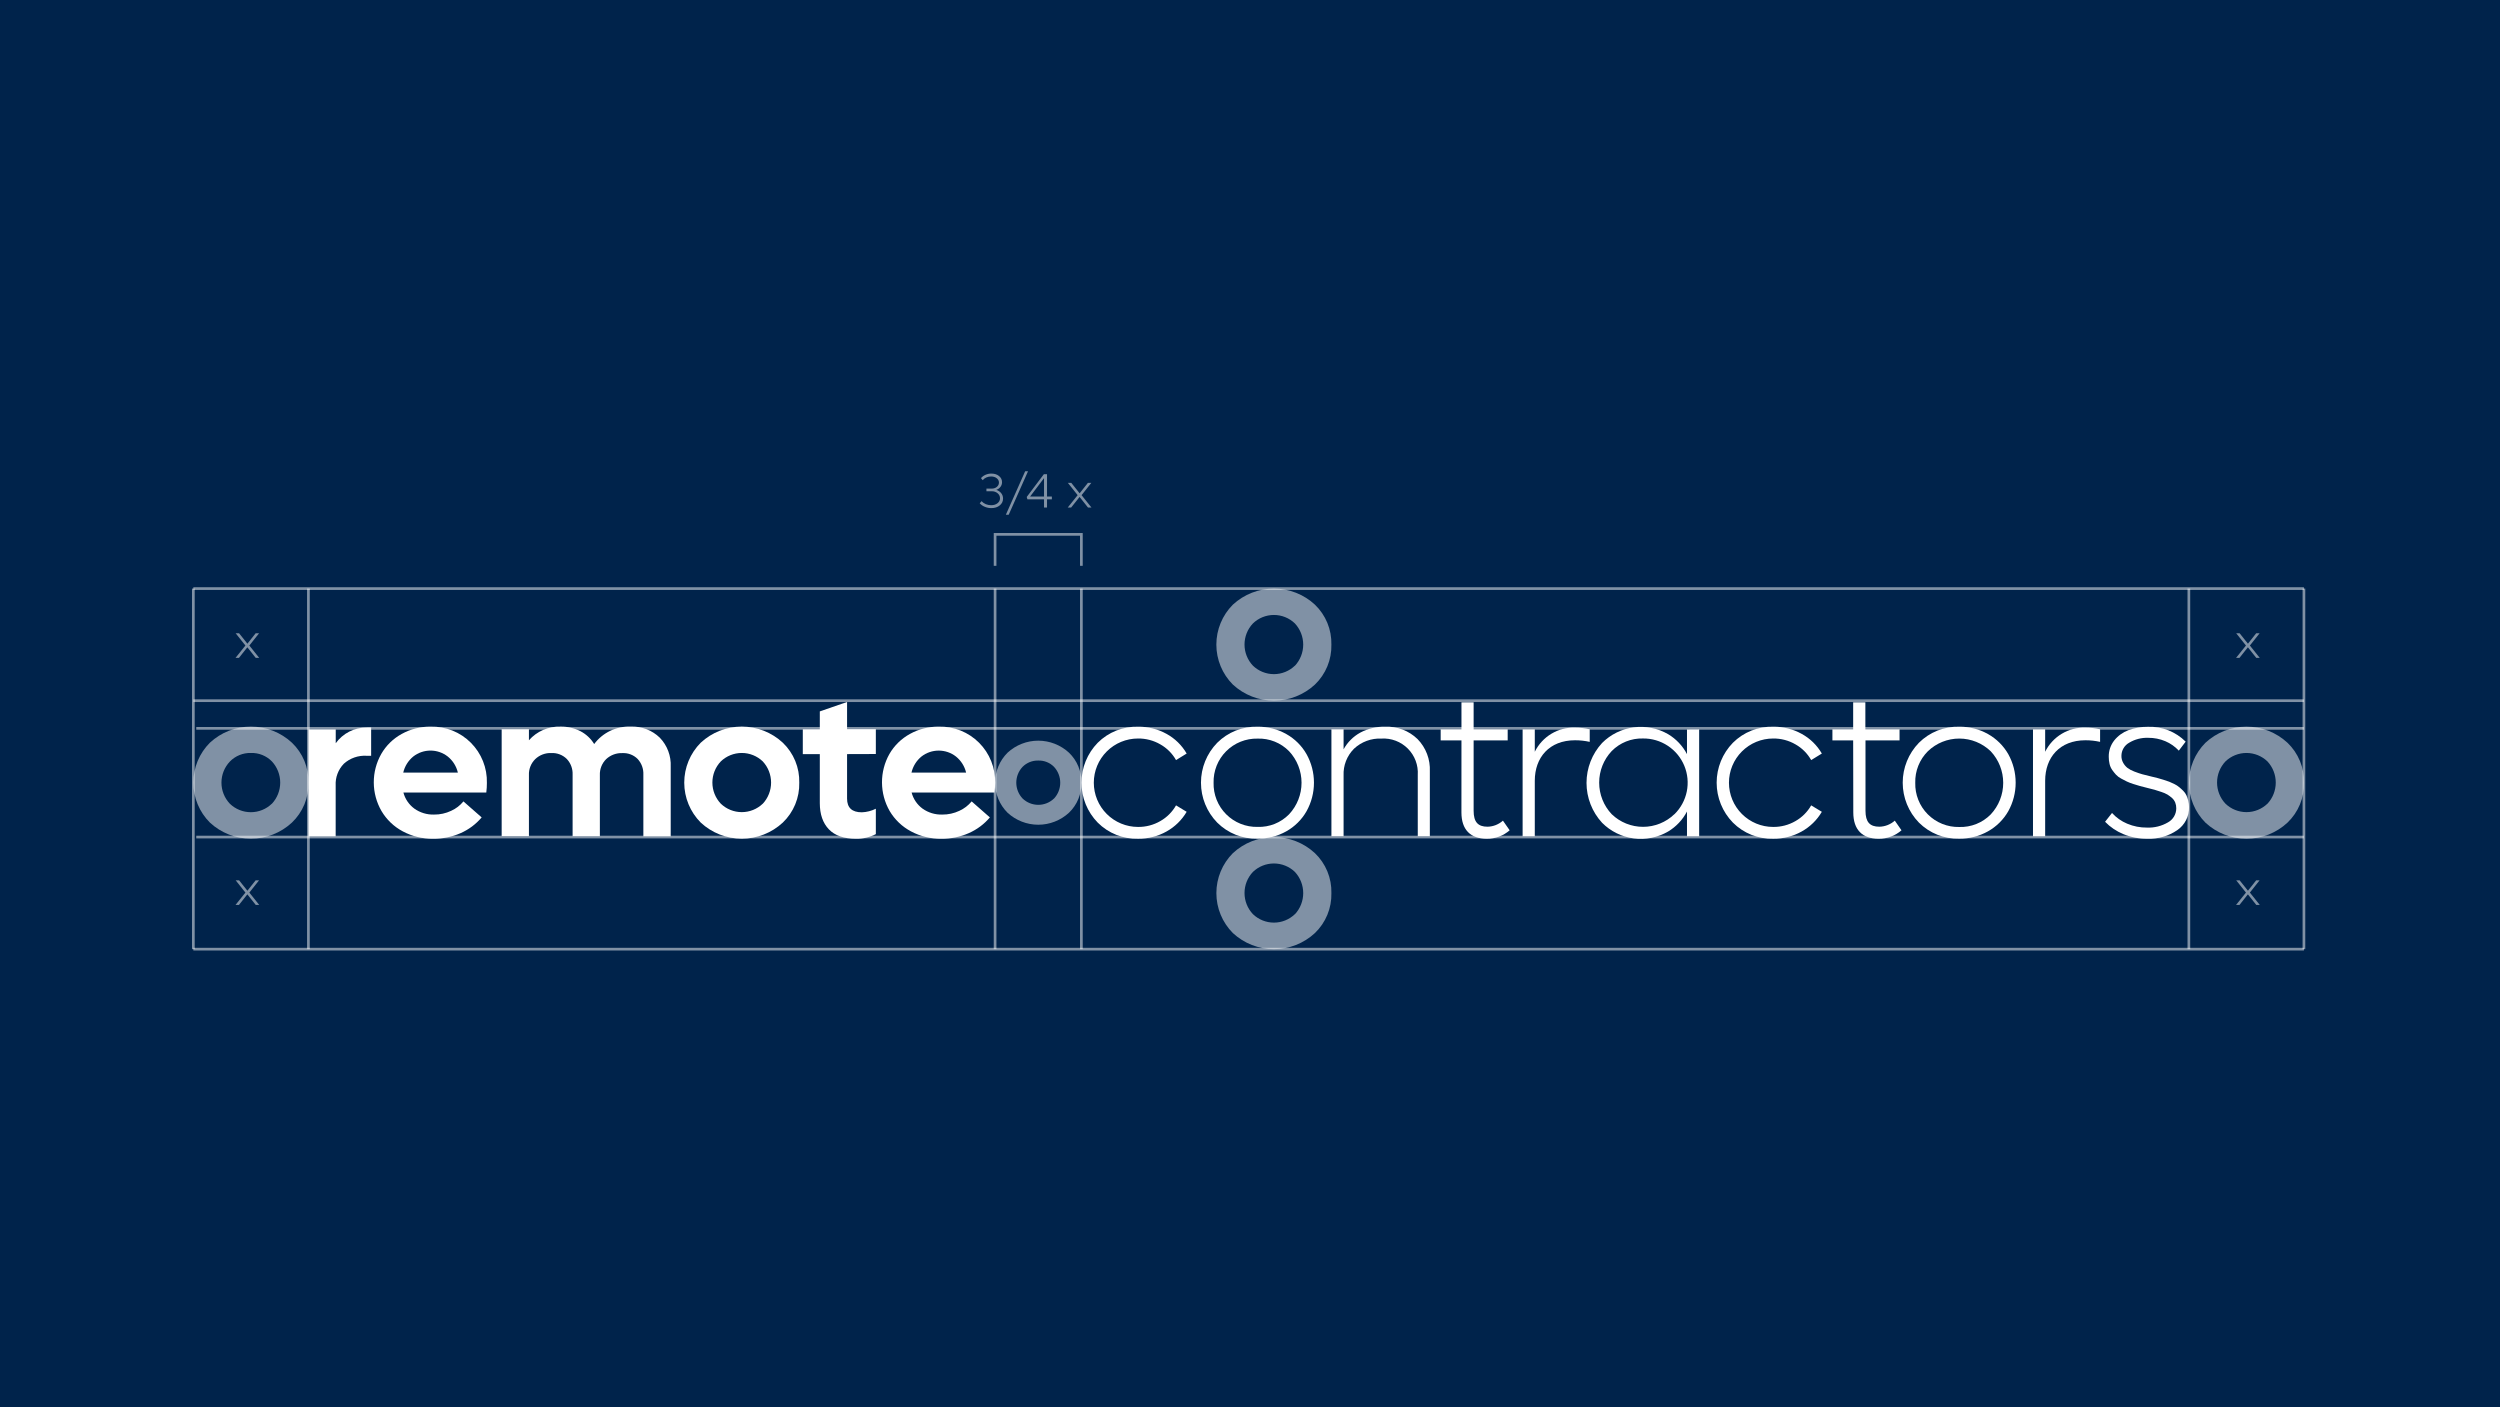 <svg width="931" height="524" viewBox="0 0 931 524" fill="none" xmlns="http://www.w3.org/2000/svg">
<rect width="931" height="524" fill="#00234B"/>
<path opacity="0.5" d="M73.086 311.72H857.979" stroke="white" stroke-miterlimit="10"/>
<path opacity="0.5" d="M73.086 271.239H857.979" stroke="white" stroke-miterlimit="10"/>
<path opacity="0.5" d="M857.982 260.934H72" stroke="white" stroke-miterlimit="10"/>
<path opacity="0.5" d="M857.982 219.188H72" stroke="white" stroke-miterlimit="10"/>
<path opacity="0.5" d="M857.982 353.466H72" stroke="white" stroke-miterlimit="10"/>
<path opacity="0.5" d="M370.57 219.188V353.465" stroke="white" stroke-miterlimit="10"/>
<path opacity="0.5" d="M402.703 219.188V353.465" stroke="white" stroke-miterlimit="10"/>
<path opacity="0.5" d="M815.133 219.188V353.465" stroke="white" stroke-miterlimit="10"/>
<path opacity="0.5" d="M857.984 219.188V353.465" stroke="white" stroke-miterlimit="10"/>
<path opacity="0.5" d="M72 219.188V353.465" stroke="white" stroke-miterlimit="10"/>
<path opacity="0.5" d="M114.852 219.188V353.465" stroke="white" stroke-miterlimit="10"/>
<path d="M138.213 270.911V281.45H136.492C134.955 281.359 133.417 281.576 131.965 282.086C130.513 282.597 129.178 283.392 128.037 284.424C127.003 285.492 126.199 286.762 125.678 288.154C125.156 289.546 124.927 291.031 125.004 292.516V311.439H114.875V271.625H125.027V276.778C126.336 274.956 128.062 273.474 130.06 272.455C132.059 271.436 134.272 270.911 136.515 270.923L138.213 270.911Z" fill="white"/>
<path d="M181.094 295.138H150.227C150.863 297.546 152.305 299.662 154.314 301.134C156.447 302.649 159.017 303.426 161.632 303.347C163.834 303.37 166.012 302.894 168.002 301.953C169.781 301.154 171.348 299.951 172.581 298.441L179.373 304.401C177.242 306.924 174.562 308.926 171.539 310.256C168.323 311.672 164.842 312.387 161.328 312.352C157.378 312.405 153.478 311.459 149.993 309.6C146.703 307.852 143.96 305.231 142.065 302.024C140.201 298.798 139.212 295.141 139.196 291.415C139.179 287.69 140.136 284.024 141.971 280.782C143.778 277.642 146.416 275.061 149.594 273.323C152.892 271.496 156.609 270.559 160.379 270.606C163.149 270.537 165.903 271.031 168.475 272.06C171.048 273.088 173.384 274.629 175.342 276.589C177.301 278.548 178.84 280.885 179.867 283.458C180.894 286.031 181.387 288.786 181.317 291.555C181.324 292.753 181.249 293.95 181.094 295.138V295.138ZM166.761 281.742C164.925 280.299 162.657 279.514 160.321 279.514C157.985 279.514 155.717 280.299 153.88 281.742C152.02 283.271 150.715 285.369 150.168 287.714H170.508C169.96 285.361 168.641 283.259 166.761 281.742V281.742Z" fill="white"/>
<path d="M245.71 274.716C247.087 276.144 248.158 277.838 248.857 279.695C249.555 281.551 249.867 283.531 249.773 285.513V311.45H239.585V288.499C239.637 287.431 239.477 286.364 239.113 285.359C238.749 284.354 238.189 283.431 237.466 282.644C236.726 281.903 235.84 281.326 234.864 280.949C233.888 280.572 232.843 280.403 231.798 280.454C230.688 280.408 229.581 280.583 228.539 280.969C227.498 281.355 226.544 281.944 225.732 282.702C224.95 283.477 224.337 284.406 223.934 285.43C223.531 286.454 223.346 287.551 223.39 288.651V311.392H213.238V288.499C213.287 287.429 213.122 286.359 212.752 285.354C212.382 284.348 211.815 283.427 211.083 282.644C210.33 281.898 209.43 281.316 208.44 280.935C207.451 280.554 206.393 280.382 205.334 280.431C204.229 280.384 203.126 280.561 202.092 280.951C201.058 281.342 200.113 281.937 199.315 282.702C198.533 283.473 197.922 284.397 197.518 285.418C197.115 286.438 196.929 287.531 196.973 288.628V311.368H186.82V271.555H196.973V275.676C198.44 274.01 200.259 272.69 202.298 271.811C204.337 270.932 206.546 270.517 208.765 270.594C211.325 270.551 213.858 271.134 216.142 272.292C218.257 273.39 220.031 275.046 221.271 277.082C222.837 274.977 224.892 273.286 227.259 272.156C229.626 271.025 232.233 270.489 234.854 270.594C236.849 270.503 238.842 270.822 240.709 271.531C242.576 272.24 244.278 273.324 245.71 274.716Z" fill="white"/>
<path d="M297.647 291.474C297.713 294.241 297.202 296.992 296.145 299.551C295.089 302.109 293.51 304.42 291.51 306.334C287.357 310.187 281.901 312.328 276.235 312.328C270.569 312.328 265.113 310.187 260.959 306.334C257.023 302.383 254.812 297.033 254.812 291.456C254.812 285.879 257.023 280.529 260.959 276.579C265.113 272.725 270.569 270.584 276.235 270.584C281.901 270.584 287.357 272.725 291.51 276.579C293.515 278.497 295.096 280.813 296.152 283.378C297.209 285.943 297.718 288.701 297.647 291.474V291.474ZM284.063 299.308C286.049 297.166 287.152 294.354 287.152 291.433C287.152 288.512 286.049 285.699 284.063 283.558C281.962 281.534 279.158 280.404 276.241 280.404C273.323 280.404 270.52 281.534 268.419 283.558C266.411 285.684 265.292 288.497 265.292 291.421C265.292 294.345 266.411 297.158 268.419 299.284C270.52 301.308 273.323 302.438 276.241 302.438C279.158 302.438 281.962 301.308 284.063 299.284V299.308Z" fill="white"/>
<path d="M315.449 280.829V297.399C315.449 300.802 317.279 302.504 320.941 302.504C322.757 302.438 324.538 301.983 326.163 301.169V310.631C323.869 311.822 321.312 312.415 318.727 312.352C314.278 312.352 310.925 311.181 308.669 308.839C306.42 306.497 305.296 303.207 305.296 299.097V280.829H298.961V271.567H305.296V264.927L315.449 261.414V271.531H326.163V280.794L315.449 280.829Z" fill="white"/>
<path d="M370.351 295.139H339.484C340.115 297.545 341.554 299.662 343.559 301.134C345.697 302.649 348.27 303.426 350.889 303.347C353.091 303.369 355.268 302.893 357.26 301.954C359.036 301.151 360.603 299.949 361.838 298.441L368.63 304.401C366.494 306.924 363.811 308.927 360.784 310.256C357.572 311.672 354.095 312.387 350.585 312.352C346.634 312.41 342.734 311.463 339.25 309.6C335.954 307.856 333.206 305.234 331.31 302.024C329.454 298.795 328.47 295.14 328.453 291.415C328.437 287.691 329.389 284.027 331.217 280.782C333.031 277.644 335.672 275.064 338.852 273.323C342.146 271.497 345.859 270.561 349.625 270.606C352.395 270.535 355.151 271.029 357.725 272.057C360.298 273.084 362.636 274.625 364.595 276.585C366.555 278.544 368.096 280.882 369.123 283.456C370.151 286.029 370.644 288.785 370.574 291.555C370.581 292.753 370.506 293.951 370.351 295.139V295.139ZM356.018 281.742C354.18 280.303 351.913 279.521 349.578 279.521C347.243 279.521 344.976 280.303 343.137 281.742C341.28 283.271 339.979 285.371 339.437 287.714H359.777C359.222 285.362 357.899 283.261 356.018 281.742V281.742Z" fill="white"/>
<path opacity="0.5" d="M495.809 240.055C495.874 242.826 495.363 245.58 494.306 248.142C493.25 250.704 491.672 253.019 489.673 254.938C485.515 258.784 480.06 260.92 474.397 260.92C468.734 260.92 463.279 258.784 459.121 254.938C455.181 250.987 452.969 245.635 452.969 240.055C452.969 234.475 455.181 229.123 459.121 225.171C463.279 221.326 468.734 219.189 474.397 219.189C480.06 219.189 485.515 221.326 489.673 225.171C491.672 227.091 493.25 229.405 494.306 231.968C495.363 234.53 495.874 237.284 495.809 240.055V240.055ZM482.225 247.936C484.212 245.792 485.316 242.977 485.316 240.055C485.316 237.132 484.212 234.317 482.225 232.174C480.127 230.145 477.322 229.011 474.403 229.011C471.484 229.011 468.679 230.145 466.581 232.174C464.574 234.298 463.456 237.109 463.456 240.031C463.456 242.953 464.574 245.765 466.581 247.889C468.679 249.918 471.484 251.052 474.403 251.052C477.322 251.052 480.127 249.918 482.225 247.889V247.936Z" fill="white"/>
<path opacity="0.5" d="M495.811 332.587C495.876 335.358 495.365 338.112 494.308 340.674C493.252 343.236 491.674 345.551 489.675 347.47C485.521 351.324 480.065 353.465 474.399 353.465C468.733 353.465 463.277 351.324 459.123 347.47C455.187 343.52 452.977 338.17 452.977 332.593C452.977 327.016 455.187 321.666 459.123 317.715C463.277 313.862 468.733 311.721 474.399 311.721C480.065 311.721 485.521 313.862 489.675 317.715C491.676 319.631 493.255 321.943 494.312 324.504C495.368 327.065 495.879 329.818 495.811 332.587ZM482.227 340.468C484.214 338.325 485.318 335.51 485.318 332.587C485.318 329.665 484.214 326.85 482.227 324.706C480.124 322.685 477.321 321.557 474.405 321.557C471.488 321.557 468.685 322.685 466.583 324.706C464.576 326.83 463.458 329.642 463.458 332.564C463.458 335.486 464.576 338.297 466.583 340.421C468.681 342.45 471.486 343.584 474.405 343.584C477.324 343.584 480.129 342.45 482.227 340.421V340.468Z" fill="white"/>
<path opacity="0.5" d="M402.704 291.473C402.754 293.553 402.371 295.62 401.578 297.543C400.786 299.467 399.602 301.204 398.102 302.645C394.985 305.528 390.896 307.13 386.65 307.13C382.404 307.13 378.314 305.528 375.197 302.645C373.73 301.179 372.567 299.438 371.773 297.522C370.979 295.606 370.57 293.553 370.57 291.479C370.57 289.405 370.979 287.352 371.773 285.436C372.567 283.52 373.73 281.78 375.197 280.314C378.314 277.43 382.404 275.828 386.65 275.828C390.896 275.828 394.985 277.43 398.102 280.314C399.601 281.753 400.785 283.488 401.577 285.409C402.369 287.331 402.753 289.396 402.704 291.473V291.473ZM392.516 297.387C394.006 295.78 394.834 293.67 394.834 291.479C394.834 289.288 394.006 287.178 392.516 285.572C391.755 284.798 390.842 284.191 389.834 283.787C388.826 283.384 387.746 283.194 386.661 283.23C385.577 283.199 384.498 283.392 383.491 283.794C382.484 284.197 381.571 284.802 380.806 285.572C379.303 287.166 378.465 289.276 378.465 291.468C378.465 293.659 379.303 295.769 380.806 297.363C382.38 298.878 384.478 299.723 386.661 299.723C388.845 299.723 390.943 298.878 392.516 297.363V297.387Z" fill="white"/>
<path opacity="0.5" d="M857.998 291.473C858.066 294.246 857.555 297.001 856.496 299.564C855.438 302.127 853.855 304.441 851.85 306.357C847.699 310.209 842.244 312.35 836.581 312.35C830.917 312.35 825.462 310.209 821.311 306.357C817.374 302.406 815.164 297.056 815.164 291.479C815.164 285.902 817.374 280.552 821.311 276.602C825.462 272.749 830.917 270.608 836.581 270.608C842.244 270.608 847.699 272.749 851.85 276.602C853.854 278.516 855.435 280.828 856.494 283.389C857.553 285.95 858.065 288.703 857.998 291.473V291.473ZM844.403 299.307C846.389 297.166 847.492 294.353 847.492 291.432C847.492 288.512 846.389 285.699 844.403 283.557C842.302 281.534 839.498 280.403 836.581 280.403C833.663 280.403 830.86 281.534 828.758 283.557C826.751 285.683 825.632 288.497 825.632 291.421C825.632 294.345 826.751 297.158 828.758 299.284C830.86 301.307 833.663 302.438 836.581 302.438C839.498 302.438 842.302 301.307 844.403 299.284V299.307Z" fill="white"/>
<path opacity="0.5" d="M114.87 291.473C114.934 294.242 114.419 296.994 113.358 299.553C112.297 302.112 110.714 304.421 108.71 306.333C104.559 310.186 99.105 312.327 93.441 312.327C87.777 312.327 82.323 310.186 78.171 306.333C76.215 304.381 74.663 302.062 73.604 299.509C72.545 296.956 72 294.22 72 291.456C72 288.692 72.545 285.955 73.604 283.403C74.663 280.85 76.215 278.531 78.171 276.578C82.323 272.726 87.777 270.585 93.441 270.585C99.105 270.585 104.559 272.726 108.71 276.578C110.719 278.494 112.304 280.809 113.365 283.375C114.426 285.94 114.938 288.698 114.87 291.473V291.473ZM101.263 299.307C103.249 297.166 104.352 294.353 104.352 291.432C104.352 288.512 103.249 285.699 101.263 283.557C100.251 282.518 99.034 281.702 97.69 281.159C96.345 280.617 94.902 280.361 93.453 280.407C92.001 280.367 90.557 280.627 89.211 281.171C87.865 281.715 86.646 282.532 85.63 283.569C83.606 285.687 82.474 288.502 82.468 291.431C82.461 294.361 83.581 297.18 85.595 299.307C87.693 301.333 90.495 302.465 93.411 302.465C96.328 302.465 99.13 301.333 101.228 299.307H101.263Z" fill="white"/>
<path d="M408.786 306.333C404.911 302.357 402.742 297.025 402.742 291.473C402.742 285.921 404.911 280.589 408.786 276.613C410.756 274.648 413.104 273.104 415.689 272.075C418.274 271.047 421.041 270.555 423.822 270.629C427.53 270.584 431.186 271.504 434.431 273.299C437.547 275.009 440.135 277.541 441.914 280.618L437.956 283.054C436.575 280.604 434.55 278.58 432.101 277.199C429.58 275.739 426.712 274.987 423.799 275.021C419.432 275.021 415.244 276.755 412.157 279.843C409.069 282.931 407.334 287.118 407.334 291.485C407.334 295.851 409.069 300.039 412.157 303.127C415.244 306.214 419.432 307.949 423.799 307.949C426.712 307.983 429.58 307.231 432.101 305.771C434.545 304.383 436.568 302.36 437.956 299.916L441.914 302.317C440.112 305.387 437.52 307.919 434.408 309.647C431.19 311.448 427.557 312.377 423.869 312.34C421.078 312.418 418.301 311.926 415.708 310.893C413.114 309.86 410.759 308.308 408.786 306.333V306.333Z" fill="white"/>
<path d="M453.286 306.333C449.411 302.357 447.242 297.025 447.242 291.473C447.242 285.921 449.411 280.589 453.286 276.613C455.256 274.648 457.604 273.104 460.189 272.075C462.774 271.047 465.541 270.555 468.322 270.629C472.063 270.589 475.749 271.529 479.013 273.358C482.169 275.123 484.782 277.719 486.566 280.864C488.371 284.109 489.318 287.76 489.318 291.473C489.318 295.186 488.371 298.838 486.566 302.082C484.782 305.227 482.169 307.823 479.013 309.588C475.749 311.417 472.063 312.358 468.322 312.317C465.541 312.392 462.774 311.9 460.189 310.871C457.604 309.842 455.256 308.298 453.286 306.333V306.333ZM451.94 291.473C451.882 293.645 452.266 295.806 453.069 297.825C453.871 299.844 455.076 301.679 456.609 303.218C458.142 304.758 459.971 305.97 461.987 306.781C464.002 307.592 466.162 307.986 468.334 307.937C470.503 308.01 472.665 307.631 474.68 306.825C476.696 306.018 478.522 304.802 480.044 303.253C483.03 300.067 484.693 295.864 484.693 291.497C484.693 287.129 483.03 282.926 480.044 279.74C478.522 278.191 476.696 276.975 474.68 276.169C472.665 275.362 470.503 274.983 468.334 275.056C466.162 275.007 464.002 275.401 461.987 276.212C459.971 277.023 458.142 278.235 456.609 279.775C455.076 281.314 453.871 283.149 453.069 285.168C452.266 287.187 451.882 289.348 451.94 291.52V291.473Z" fill="white"/>
<path d="M527.882 275.22C529.434 276.808 530.642 278.698 531.432 280.773C532.221 282.848 532.576 285.064 532.472 287.281V311.392H527.976V288.616C528.092 286.808 527.822 284.995 527.184 283.299C526.546 281.603 525.555 280.062 524.276 278.778C522.997 277.495 521.459 276.498 519.765 275.854C518.071 275.21 516.26 274.934 514.451 275.045C512.584 274.962 510.719 275.253 508.965 275.901C507.212 276.548 505.605 277.539 504.24 278.815C502.937 280.114 501.918 281.669 501.249 283.383C500.579 285.096 500.274 286.931 500.352 288.769V311.392H495.82V271.578H500.352V279.049C501.792 276.421 503.953 274.259 506.582 272.82C509.412 271.314 512.581 270.56 515.786 270.63C518.008 270.534 520.226 270.892 522.306 271.681C524.385 272.47 526.283 273.674 527.882 275.22V275.22Z" fill="white"/>
<path d="M632.766 271.613V311.427H628.234V302.211C626.621 305.292 624.19 307.869 621.208 309.659C617.325 311.908 612.807 312.808 608.358 312.22C603.91 311.631 599.781 309.585 596.617 306.403C592.889 302.353 590.82 297.049 590.82 291.543C590.82 286.038 592.889 280.734 596.617 276.684C599.784 273.506 603.91 271.463 608.356 270.87C612.802 270.277 617.32 271.168 621.208 273.405C624.192 275.187 626.624 277.761 628.234 280.841V271.648L632.766 271.613ZM623.55 303.23C625.897 300.93 627.502 297.98 628.158 294.76C628.814 291.54 628.492 288.197 627.232 285.162C625.973 282.127 623.834 279.538 621.091 277.729C618.348 275.919 615.126 274.972 611.84 275.009C609.682 274.949 607.535 275.334 605.533 276.14C603.53 276.946 601.715 278.155 600.2 279.693C597.201 282.872 595.53 287.078 595.53 291.45C595.53 295.821 597.201 300.027 600.2 303.207C603.334 306.227 607.517 307.914 611.869 307.914C616.222 307.914 620.405 306.227 623.538 303.207L623.55 303.23Z" fill="white"/>
<path d="M645.326 306.333C641.45 302.358 639.281 297.025 639.281 291.473C639.281 285.921 641.45 280.589 645.326 276.613C647.292 274.647 649.638 273.103 652.221 272.074C654.804 271.045 657.57 270.554 660.349 270.63C664.058 270.584 667.714 271.504 670.959 273.3C674.081 275.006 676.673 277.538 678.453 280.618L674.483 283.054C673.102 280.605 671.078 278.58 668.628 277.199C666.108 275.738 663.239 274.985 660.326 275.021C655.96 275.021 651.772 276.755 648.684 279.843C645.596 282.931 643.862 287.119 643.862 291.485C643.862 295.852 645.596 300.039 648.684 303.127C651.772 306.215 655.96 307.949 660.326 307.949C663.239 307.985 666.108 307.232 668.628 305.771C671.072 304.383 673.095 302.36 674.483 299.916L678.453 302.317C676.652 305.387 674.059 307.919 670.947 309.647C667.728 311.446 664.095 312.375 660.408 312.34C657.617 312.421 654.839 311.93 652.245 310.897C649.652 309.864 647.297 308.311 645.326 306.333Z" fill="white"/>
<path d="M714.601 306.333C710.734 302.353 708.57 297.022 708.57 291.473C708.57 285.924 710.734 280.593 714.601 276.613C716.57 274.648 718.918 273.104 721.503 272.075C724.088 271.047 726.855 270.555 729.636 270.629C733.377 270.589 737.064 271.529 740.328 273.358C743.484 275.126 746.1 277.721 747.892 280.864C749.689 284.111 750.632 287.762 750.632 291.473C750.632 295.185 749.689 298.835 747.892 302.082C746.1 305.225 743.484 307.82 740.328 309.588C737.064 311.417 733.377 312.358 729.636 312.317C726.855 312.392 724.088 311.9 721.503 310.871C718.918 309.842 716.57 308.298 714.601 306.333ZM713.242 291.508C713.185 293.68 713.569 295.841 714.372 297.86C715.174 299.879 716.378 301.714 717.911 303.253C719.444 304.793 721.274 306.005 723.289 306.816C725.305 307.627 727.464 308.021 729.636 307.972C731.806 308.042 733.966 307.662 735.981 306.856C737.997 306.05 739.823 304.835 741.346 303.289C744.333 300.102 745.995 295.899 745.995 291.532C745.995 287.164 744.333 282.961 741.346 279.775C738.204 276.739 734.006 275.041 729.636 275.041C725.267 275.041 721.068 276.739 717.926 279.775C716.389 281.31 715.181 283.142 714.376 285.159C713.571 287.177 713.185 289.337 713.242 291.508V291.508Z" fill="white"/>
<path d="M790.745 310.631C788.18 309.582 785.86 308.016 783.93 306.029L786.518 302.75C788.085 304.482 790.017 305.846 792.174 306.743C794.506 307.73 797.018 308.224 799.551 308.195C802.292 308.306 805.007 307.627 807.373 306.24C808.304 305.725 809.079 304.97 809.618 304.053C810.158 303.137 810.442 302.092 810.441 301.029C810.455 300.301 810.328 299.577 810.066 298.898C809.807 298.252 809.407 297.672 808.895 297.2C808.363 296.731 807.796 296.304 807.197 295.923C806.457 295.498 805.671 295.156 804.855 294.904C803.883 294.565 803.04 294.307 802.326 294.096C801.612 293.886 800.663 293.651 799.469 293.37C798.274 293.089 797.49 292.879 796.893 292.703C796.295 292.527 795.487 292.293 794.457 291.965C793.624 291.711 792.81 291.398 792.021 291.028C791.424 290.736 790.721 290.373 789.902 289.928C789.184 289.555 788.535 289.065 787.981 288.476C787.482 287.923 787.017 287.34 786.588 286.731C786.125 286.061 785.791 285.31 785.604 284.518C785.391 283.636 785.289 282.731 785.3 281.824C785.256 279.624 785.976 277.476 787.337 275.747C788.722 274.015 790.552 272.691 792.63 271.918C794.953 271.057 797.414 270.633 799.89 270.665C802.486 270.574 805.073 271.018 807.49 271.969C809.908 272.92 812.104 274.357 813.942 276.192L811.389 279.541C809.982 278.033 808.275 276.836 806.378 276.028C804.359 275.174 802.187 274.743 799.996 274.763C797.494 274.671 795.02 275.31 792.876 276.602C792.009 277.091 791.287 277.803 790.785 278.663C790.283 279.523 790.019 280.501 790.019 281.497C790.004 282.389 790.226 283.27 790.663 284.049C791.052 284.768 791.577 285.404 792.209 285.923C792.999 286.51 793.871 286.98 794.797 287.316C795.968 287.761 796.916 288.089 797.747 288.323C798.579 288.558 799.762 288.839 801.26 289.202C802.221 289.424 802.97 289.612 803.509 289.752C804.047 289.893 804.762 290.103 805.675 290.384C806.588 290.665 807.314 290.911 807.853 291.122C808.392 291.333 809.024 291.626 809.773 292C810.421 292.314 811.027 292.707 811.577 293.171C812.045 293.546 812.525 294.003 813.052 294.518C813.535 295.001 813.931 295.564 814.223 296.181C814.506 296.828 814.733 297.498 814.902 298.183C815.095 298.949 815.193 299.736 815.195 300.525C815.244 302.216 814.868 303.893 814.101 305.4C813.333 306.908 812.2 308.199 810.804 309.155C807.533 311.382 803.633 312.499 799.679 312.341C796.616 312.387 793.575 311.805 790.745 310.631Z" fill="white"/>
<path d="M592.012 271.59V276.274C590.213 275.872 588.375 275.672 586.532 275.677C576.965 275.677 571.555 282.082 571.555 290.747V311.415H567.023V271.601H571.555V279.951C572.928 277.175 575.07 274.852 577.725 273.258C580.38 271.663 583.437 270.865 586.532 270.957C588.377 270.96 590.215 271.172 592.012 271.59V271.59Z" fill="white"/>
<path d="M782.075 271.59V276.274C780.276 275.872 778.438 275.672 776.595 275.677C767.028 275.677 761.618 282.082 761.618 290.748V311.416H757.086V271.602H761.618V279.951C762.993 277.177 765.135 274.856 767.79 273.262C770.444 271.668 773.5 270.868 776.595 270.958C778.44 270.96 780.278 271.172 782.075 271.59V271.59Z" fill="white"/>
<path d="M544.248 275.735H536.508V271.613H544.248V261.555H548.78V271.613H561.462V275.735H548.78V301.931C548.78 306.123 550.396 307.867 553.956 307.867C556.077 307.825 558.113 307.023 559.693 305.607L562.199 309.202C559.844 311.26 556.814 312.381 553.686 312.352C547.609 312.352 544.236 308.992 544.236 302.551L544.248 275.735Z" fill="white"/>
<path d="M690.119 275.735H682.391V271.613H690.119V261.555H694.663V271.613H707.391V275.735H694.709V301.931C694.709 306.123 696.325 307.867 699.873 307.867C701.999 307.827 704.039 307.025 705.623 305.607L708.117 309.202C705.764 311.264 702.733 312.385 699.604 312.352C693.527 312.352 690.166 308.992 690.166 302.551L690.119 275.735Z" fill="white"/>
<path opacity="0.5" d="M370.57 210.71V199H402.702V210.71" stroke="white" stroke-miterlimit="10"/>
<path opacity="0.5" d="M96.536 245H95.244L92.115 241.054L88.978 245H87.703L91.394 240.395L87.756 235.824H89.03L92.133 239.709L95.209 235.824H96.483L92.853 240.395L96.536 245Z" fill="white"/>
<path opacity="0.5" d="M841.536 245H840.244L837.115 241.054L833.978 245H832.703L836.395 240.395L832.756 235.824H834.03L837.133 239.709L840.209 235.824H841.483L837.854 240.395L841.536 245Z" fill="white"/>
<path opacity="0.5" d="M371.022 182.426C371.784 182.672 372.394 183.085 372.851 183.665C373.308 184.245 373.536 184.913 373.536 185.669C373.536 186.694 373.126 187.544 372.306 188.218C371.485 188.886 370.439 189.22 369.168 189.22C368.342 189.22 367.548 189.064 366.786 188.754C366.024 188.443 365.377 188.004 364.844 187.436L365.529 186.627C365.963 187.113 366.49 187.488 367.111 187.752C367.738 188.01 368.4 188.139 369.098 188.139C370.059 188.139 370.85 187.896 371.471 187.409C372.092 186.917 372.402 186.296 372.402 185.546C372.402 184.802 372.104 184.181 371.506 183.683C370.914 183.185 370.176 182.936 369.291 182.936H367.349V181.96H369.291C370.07 181.96 370.718 181.746 371.233 181.318C371.749 180.885 372.007 180.349 372.007 179.71C372.007 179.06 371.731 178.521 371.181 178.093C370.636 177.659 369.936 177.442 369.08 177.442C368.447 177.442 367.853 177.565 367.296 177.812C366.745 178.052 366.3 178.392 365.96 178.831L365.318 178.058C365.77 177.519 366.335 177.103 367.015 176.81C367.7 176.511 368.424 176.361 369.186 176.361C370.346 176.361 371.298 176.666 372.042 177.275C372.786 177.879 373.158 178.644 373.158 179.569C373.158 180.22 372.965 180.8 372.578 181.31C372.191 181.819 371.673 182.191 371.022 182.426ZM374.573 191.698L381.771 175.5H382.835L375.637 191.698H374.573ZM391.712 184.913V185.959H389.91V189H388.794V185.959H382.615L382.352 185.08L388.741 176.581H389.91V184.913H391.712ZM383.608 184.913H388.794V178.058L383.608 184.913ZM406.46 189H405.168L402.039 185.054L398.901 189H397.627L401.318 184.395L397.68 179.824H398.954L402.057 183.709L405.133 179.824H406.407L402.777 184.395L406.46 189Z" fill="white"/>
<path opacity="0.5" d="M96.536 337H95.244L92.115 333.054L88.978 337H87.703L91.394 332.395L87.756 327.824H89.03L92.133 331.709L95.209 327.824H96.483L92.853 332.395L96.536 337Z" fill="white"/>
<path opacity="0.5" d="M841.536 337H840.244L837.115 333.054L833.978 337H832.703L836.395 332.395L832.756 327.824H834.03L837.133 331.709L840.209 327.824H841.483L837.854 332.395L841.536 337Z" fill="white"/>
</svg>
